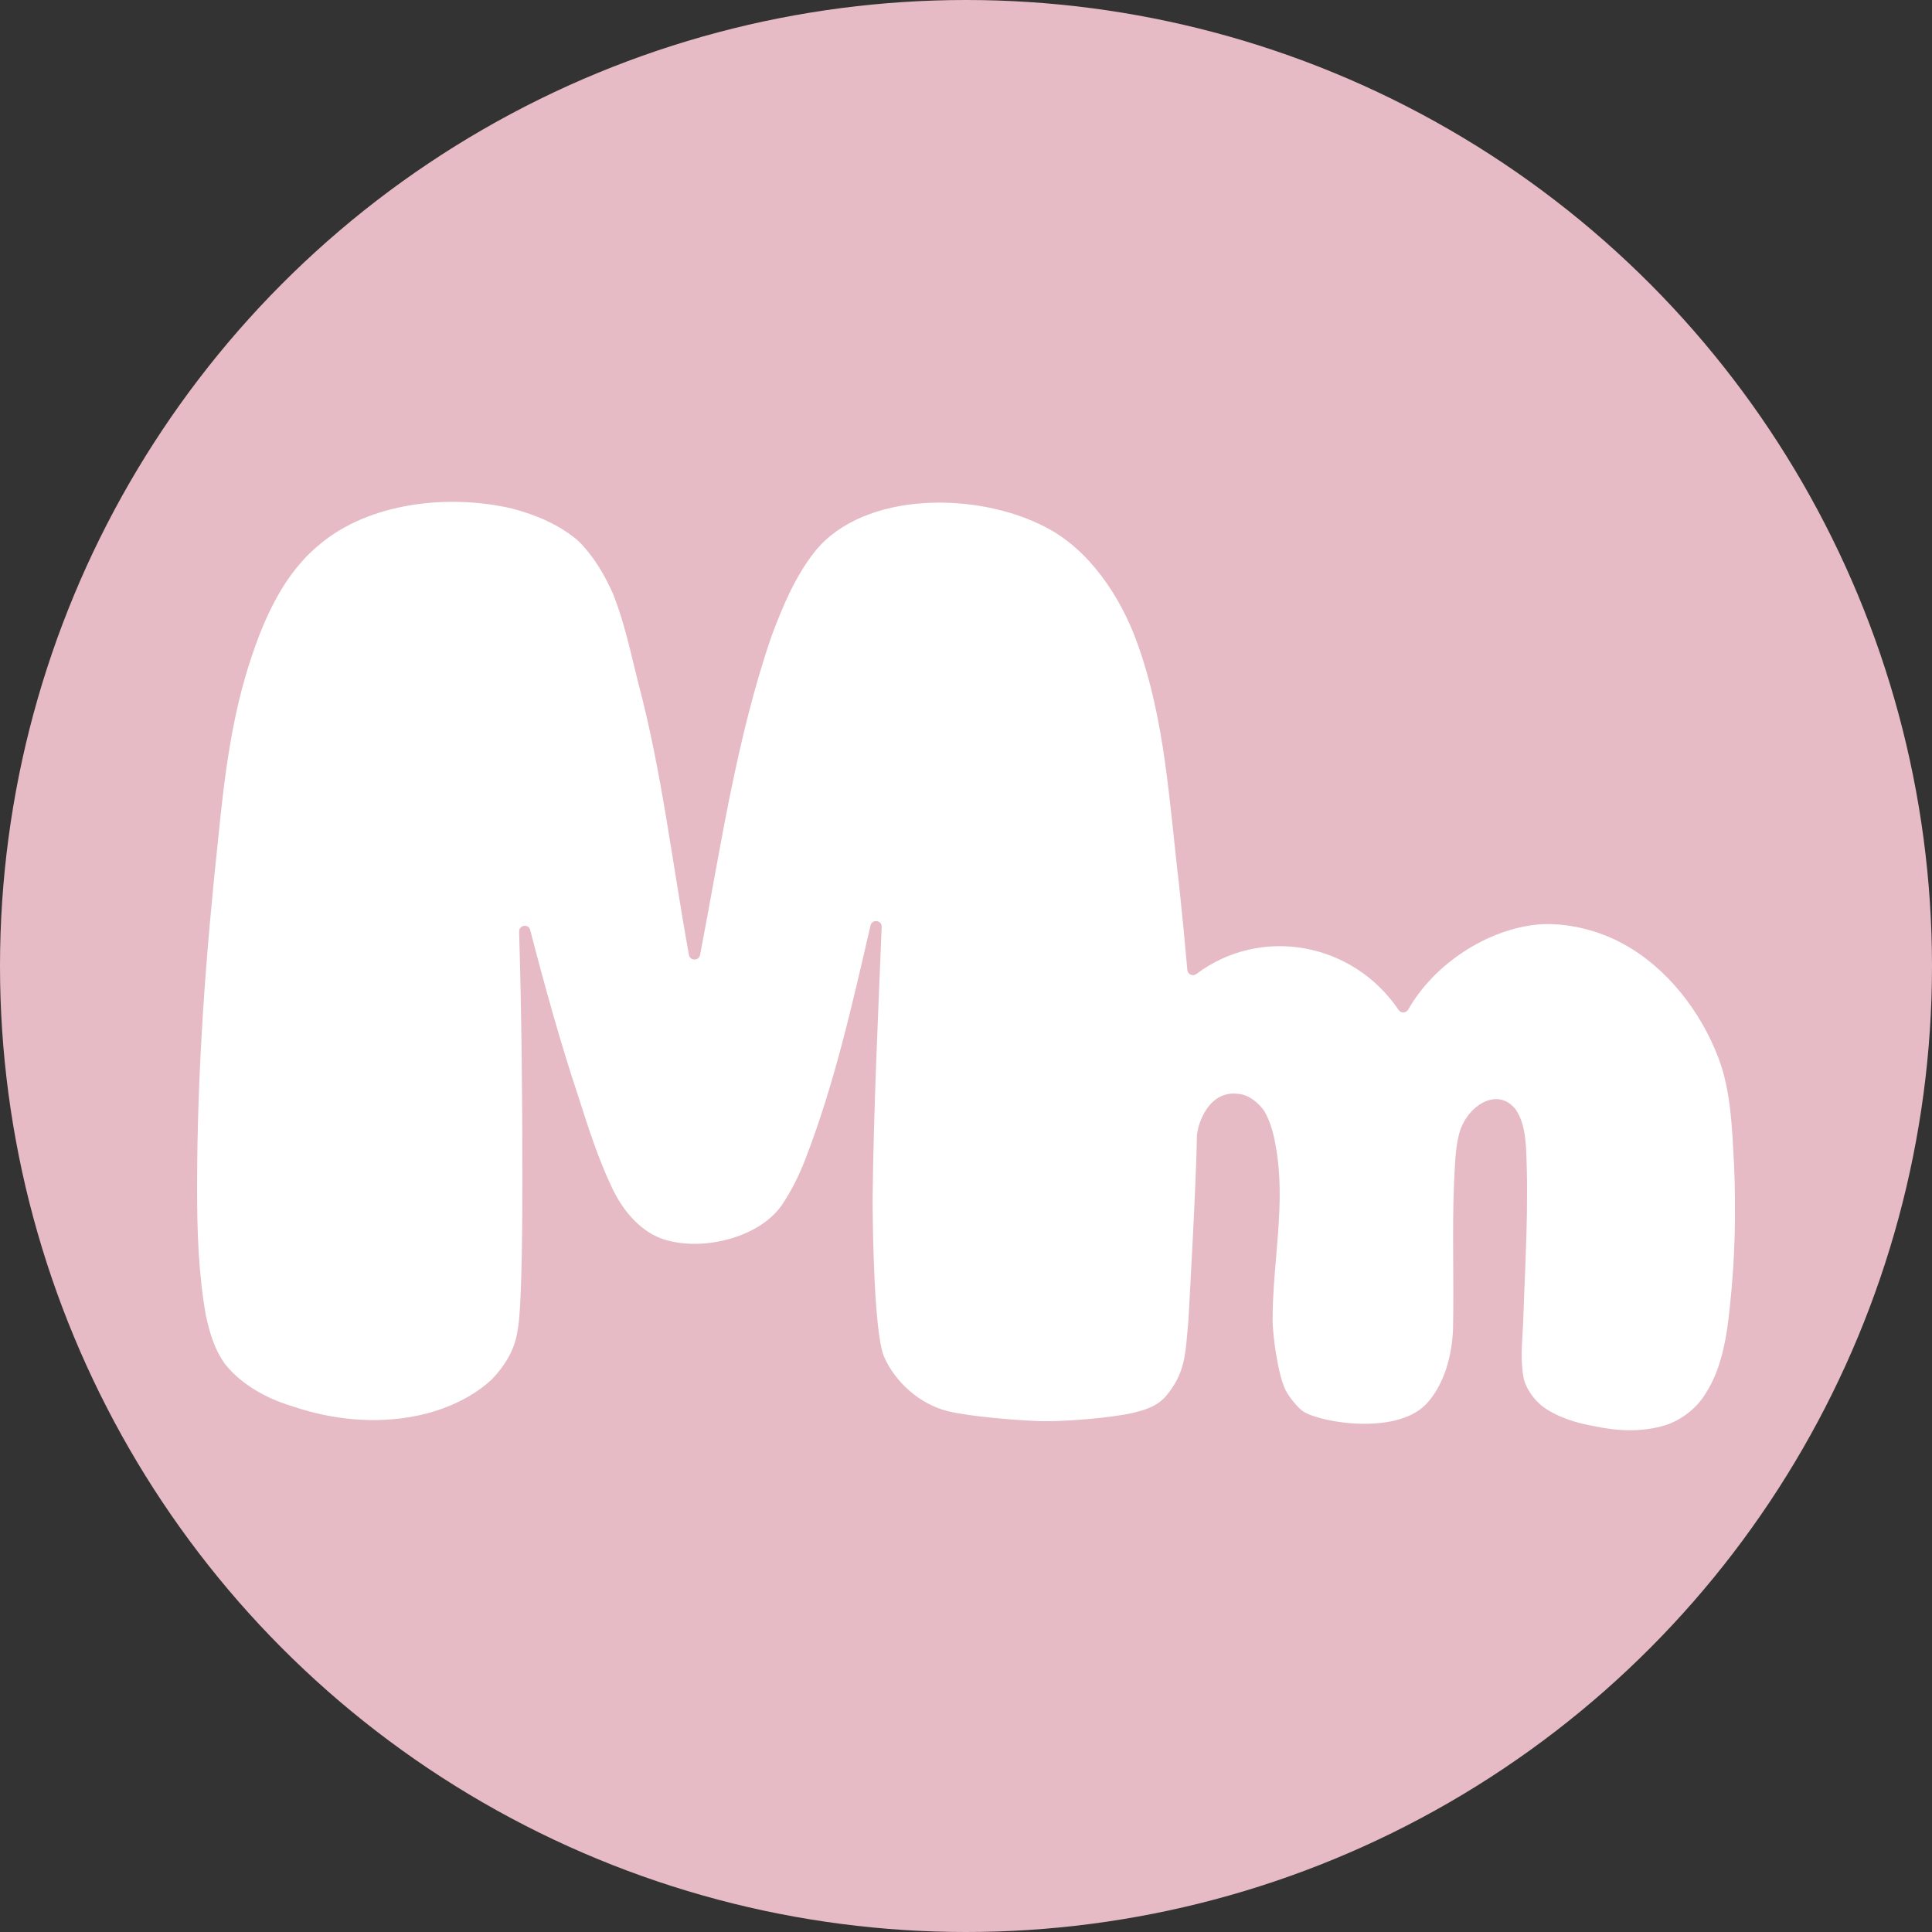 <?xml version="1.0" encoding="UTF-8"?>
<svg id="Layer_2" data-name="Layer 2" xmlns="http://www.w3.org/2000/svg" viewBox="0 0 999 999">
  <rect x="0" y="0" width="999" height="999" fill="#333333" stroke="none"/>
  <defs>
    <style>
      .cls-1 {
        fill: #e6bbc5;
      }

      .cls-1, .cls-2 {
        stroke-width: 0px;
      }

      .cls-2 {
        fill: #fff;
      }
    </style>
  </defs>
  <g id="pink_circle" data-name="pink circle">
    <circle class="cls-1" cx="499.5" cy="499.5" r="499.5"/>
    <path class="cls-2" d="M664.71,718.71c-4-8-6.68-28.72-6.68-36.29,0-30.08,7.14-60.67,1.53-90.25-1.01-6.05-2.52-11.6-5.51-17.15-.07-.12-.14-.25-.22-.36-3.07-4.52-8.11-8.5-13.14-9-11.49-1.64-17.98,7.05-20.98,17.05-.09.29-.79,3.64-.79,3.94-.29,23.98-4.4,95.84-4.4,95.84-.1,1.34-.2,2.67-.34,4.01-1.02,10.71-1.22,20.62-7.47,30.21-4.73,7.26-8.35,10.9-20.6,13.8-11.68,2.76-37.48,4.79-49.47,4.3-11.75-.48-35.34-2.33-46.75-5.18-14.05-3.51-27.07-14.82-32.87-28.36-5.16-12.89-5.8-67.67-5.8-81.85.53-46.71,2.81-93.41,4.68-140.12.14-3.54-4.97-4.23-5.77-.77-9.42,40.82-18.63,81.92-33.71,120.91-3.22,8.38-7.09,16.11-12.25,23.85-12.25,17.4-43.18,24.49-63.16,16.76-10.96-4.51-19.34-14.82-24.49-25.78-7.09-14.82-12.25-30.94-17.4-47.05-9.46-28.39-17.39-57.16-24.96-86.32-.87-3.36-5.83-2.66-5.73.81,1.25,42.68,1.69,85.36,1.69,128.05,0,11.6,0,67.67-2.58,78.63-1.29,9.67-7.09,18.69-13.53,25.14-9.02,8.38-21.27,14.18-33.51,17.4-22.56,5.8-47.05,3.87-69.61-3.87-12.89-3.87-25.78-10.96-34.16-21.27-5.8-7.73-8.38-16.76-10.31-25.78-3.87-21.91-4.51-43.83-4.51-65.74,0-60.59,4.51-121.17,10.96-181.11,3.22-32.23,7.09-63.81,17.4-94.1,7.09-21.27,17.4-43.18,34.8-57.36,25.78-21.91,67.03-26.43,99.9-18.69,12.19,3.21,24.38,8.33,34.02,16.64.09.08.18.16.26.24,7.67,7.71,13.43,17.33,17.92,27.59,5.8,14.82,9.02,30.29,12.89,45.76,12.24,46.05,17.63,93.67,26.17,140.5.58,3.19,5.15,3.21,5.76.03,10.66-55.27,18.69-111.77,37.02-165.02,5.8-15.47,12.25-30.94,22.56-43.83,25.14-30.94,83.79-30.94,119.24-12.25,22.56,11.6,38.67,36.09,47.05,59.3,14.82,40.6,16.76,83.79,21.91,126.33,1.5,14.4,2.92,28.83,4.19,43.28.2,2.29,2.82,3.43,4.65,2.06,33.39-25.07,80.9-16.46,104.59,18.6,1.21,1.8,3.86,1.68,4.94-.2,13.31-23.41,40.66-41.65,67.55-44.05,14.78-1.02,31.1,3.06,43.85,10.2,22.43,12.24,39.77,34.67,48.95,58.63,6.63,17.33,7.14,36.71,8.16,55.57,1.02,23.96.51,47.92-2.04,71.89-1.53,15.8-4.08,33.14-12.75,46.4-4.59,7.65-12.75,13.77-20.9,16.32-11.73,3.57-24.47,3.06-36.2.51-9.18-1.53-19.38-4.59-27.02-10.2-4.53-3.53-8.07-8.54-9.63-13.58-.04-.13-.07-.25-.1-.38-1.98-9.12-.97-18.74-.47-28.36,1.02-30.59,3.06-61.18,1.53-91.77-.51-7.14-1.53-14.28-5.61-19.88-9.69-11.73-25.49-1.02-29.06,13.26-2.04,8.16-2.04,16.32-2.55,24.98-1.02,24.98,0,49.96-.51,75.46-.51,13.26-4.08,27.53-12.75,37.73-14.79,17.85-55.87,10.97-64.87,4.97-2.35-1.57-7-7-9-11Z"/>
  </g>
</svg>